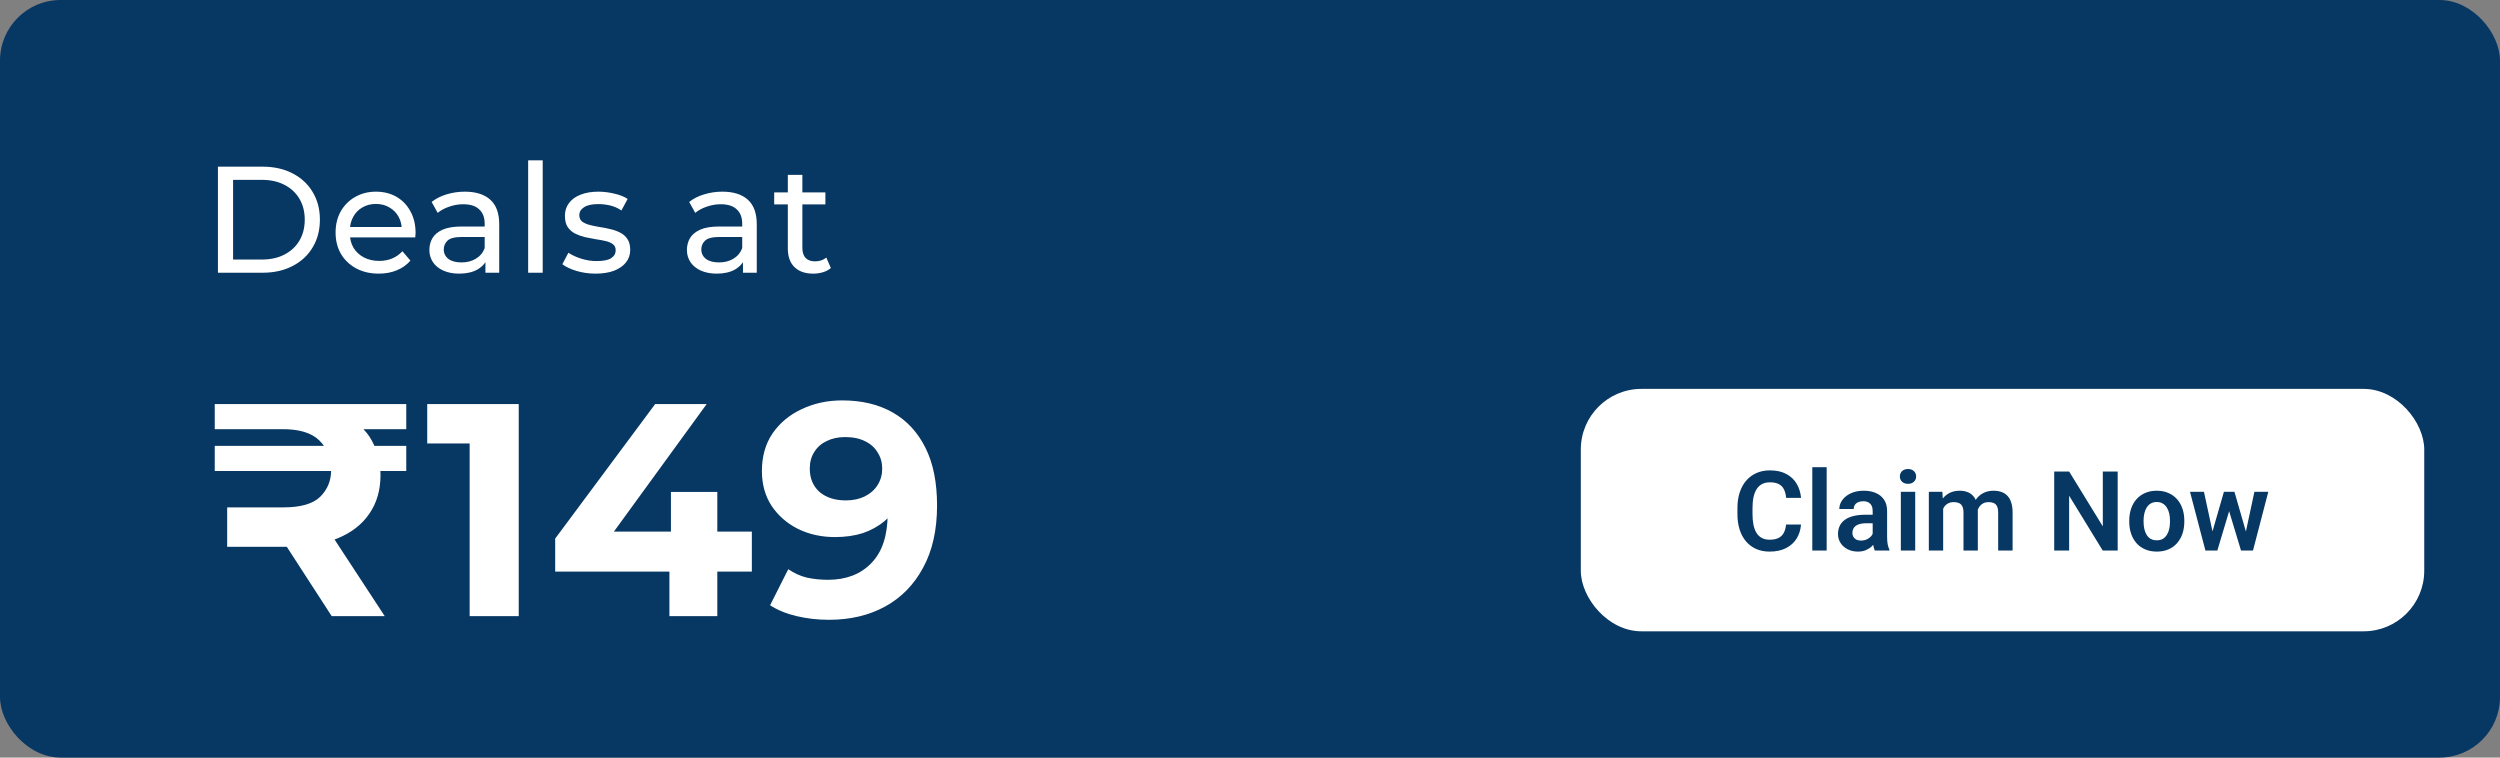 <svg width="495" height="150" viewBox="0 0 495 150" fill="none" xmlns="http://www.w3.org/2000/svg">
<rect x="0" y="0" width="495" height="150" fill="#808080" stroke="none"/>
<g clip-path="url(#clip0_4479_4350)">
<rect width="495" height="150" rx="12" fill="#073763"/>
<path d="M43.15 54V33H52C54.24 33 56.21 33.44 57.91 34.32C59.63 35.2 60.96 36.43 61.9 38.01C62.86 39.59 63.34 41.42 63.34 43.5C63.34 45.58 62.86 47.41 61.9 48.99C60.96 50.57 59.63 51.8 57.91 52.68C56.21 53.56 54.24 54 52 54H43.15ZM46.15 51.39H51.82C53.56 51.39 55.06 51.06 56.32 50.4C57.6 49.74 58.59 48.82 59.29 47.64C59.99 46.44 60.34 45.06 60.34 43.5C60.34 41.92 59.99 40.54 59.29 39.36C58.59 38.18 57.6 37.26 56.32 36.6C55.06 35.94 53.56 35.61 51.82 35.61H46.15V51.39ZM74.995 54.18C73.295 54.18 71.795 53.83 70.495 53.13C69.215 52.43 68.215 51.47 67.495 50.25C66.795 49.03 66.445 47.63 66.445 46.05C66.445 44.47 66.785 43.07 67.465 41.85C68.165 40.63 69.115 39.68 70.315 39C71.535 38.3 72.905 37.95 74.425 37.95C75.965 37.95 77.325 38.29 78.505 38.97C79.685 39.65 80.605 40.61 81.265 41.85C81.945 43.07 82.285 44.5 82.285 46.14C82.285 46.26 82.275 46.4 82.255 46.56C82.255 46.72 82.245 46.87 82.225 47.01H68.695V44.94H80.725L79.555 45.66C79.575 44.64 79.365 43.73 78.925 42.93C78.485 42.13 77.875 41.51 77.095 41.07C76.335 40.61 75.445 40.38 74.425 40.38C73.425 40.38 72.535 40.61 71.755 41.07C70.975 41.51 70.365 42.14 69.925 42.96C69.485 43.76 69.265 44.68 69.265 45.72V46.2C69.265 47.26 69.505 48.21 69.985 49.05C70.485 49.87 71.175 50.51 72.055 50.97C72.935 51.43 73.945 51.66 75.085 51.66C76.025 51.66 76.875 51.5 77.635 51.18C78.415 50.86 79.095 50.38 79.675 49.74L81.265 51.6C80.545 52.44 79.645 53.08 78.565 53.52C77.505 53.96 76.315 54.18 74.995 54.18ZM96.115 54V50.64L95.965 50.01V44.28C95.965 43.06 95.605 42.12 94.885 41.46C94.185 40.78 93.125 40.44 91.705 40.44C90.765 40.44 89.845 40.6 88.945 40.92C88.045 41.22 87.285 41.63 86.665 42.15L85.465 39.99C86.285 39.33 87.265 38.83 88.405 38.49C89.565 38.13 90.775 37.95 92.035 37.95C94.215 37.95 95.895 38.48 97.075 39.54C98.255 40.6 98.845 42.22 98.845 44.4V54H96.115ZM90.895 54.18C89.715 54.18 88.675 53.98 87.775 53.58C86.895 53.18 86.215 52.63 85.735 51.93C85.255 51.21 85.015 50.4 85.015 49.5C85.015 48.64 85.215 47.86 85.615 47.16C86.035 46.46 86.705 45.9 87.625 45.48C88.565 45.06 89.825 44.85 91.405 44.85H96.445V46.92H91.525C90.085 46.92 89.115 47.16 88.615 47.64C88.115 48.12 87.865 48.7 87.865 49.38C87.865 50.16 88.175 50.79 88.795 51.27C89.415 51.73 90.275 51.96 91.375 51.96C92.455 51.96 93.395 51.72 94.195 51.24C95.015 50.76 95.605 50.06 95.965 49.14L96.535 51.12C96.155 52.06 95.485 52.81 94.525 53.37C93.565 53.91 92.355 54.18 90.895 54.18ZM104.575 54V31.74H107.455V54H104.575ZM117.913 54.18C116.593 54.18 115.333 54 114.133 53.64C112.953 53.28 112.023 52.84 111.343 52.32L112.543 50.04C113.223 50.5 114.063 50.89 115.063 51.21C116.063 51.53 117.083 51.69 118.123 51.69C119.463 51.69 120.423 51.5 121.003 51.12C121.603 50.74 121.903 50.21 121.903 49.53C121.903 49.03 121.723 48.64 121.363 48.36C121.003 48.08 120.523 47.87 119.923 47.73C119.343 47.59 118.693 47.47 117.973 47.37C117.253 47.25 116.533 47.11 115.813 46.95C115.093 46.77 114.433 46.53 113.833 46.23C113.233 45.91 112.753 45.48 112.393 44.94C112.033 44.38 111.853 43.64 111.853 42.72C111.853 41.76 112.123 40.92 112.663 40.2C113.203 39.48 113.963 38.93 114.943 38.55C115.943 38.15 117.123 37.95 118.483 37.95C119.523 37.95 120.573 38.08 121.633 38.34C122.713 38.58 123.593 38.93 124.273 39.39L123.043 41.67C122.323 41.19 121.573 40.86 120.793 40.68C120.013 40.5 119.233 40.41 118.453 40.41C117.193 40.41 116.253 40.62 115.633 41.04C115.013 41.44 114.703 41.96 114.703 42.6C114.703 43.14 114.883 43.56 115.243 43.86C115.623 44.14 116.103 44.36 116.683 44.52C117.283 44.68 117.943 44.82 118.663 44.94C119.383 45.04 120.103 45.18 120.823 45.36C121.543 45.52 122.193 45.75 122.773 46.05C123.373 46.35 123.853 46.77 124.213 47.31C124.593 47.85 124.783 48.57 124.783 49.47C124.783 50.43 124.503 51.26 123.943 51.96C123.383 52.66 122.593 53.21 121.573 53.61C120.553 53.99 119.333 54.18 117.913 54.18ZM147.109 54V50.64L146.959 50.01V44.28C146.959 43.06 146.599 42.12 145.879 41.46C145.179 40.78 144.119 40.44 142.699 40.44C141.759 40.44 140.839 40.6 139.939 40.92C139.039 41.22 138.279 41.63 137.659 42.15L136.459 39.99C137.279 39.33 138.259 38.83 139.399 38.49C140.559 38.13 141.769 37.95 143.029 37.95C145.209 37.95 146.889 38.48 148.069 39.54C149.249 40.6 149.839 42.22 149.839 44.4V54H147.109ZM141.889 54.18C140.709 54.18 139.669 53.98 138.769 53.58C137.889 53.18 137.209 52.63 136.729 51.93C136.249 51.21 136.009 50.4 136.009 49.5C136.009 48.64 136.209 47.86 136.609 47.16C137.029 46.46 137.699 45.9 138.619 45.48C139.559 45.06 140.819 44.85 142.399 44.85H147.439V46.92H142.519C141.079 46.92 140.109 47.16 139.609 47.64C139.109 48.12 138.859 48.7 138.859 49.38C138.859 50.16 139.169 50.79 139.789 51.27C140.409 51.73 141.269 51.96 142.369 51.96C143.449 51.96 144.389 51.72 145.189 51.24C146.009 50.76 146.599 50.06 146.959 49.14L147.529 51.12C147.149 52.06 146.479 52.81 145.519 53.37C144.559 53.91 143.349 54.18 141.889 54.18ZM161.029 54.18C159.429 54.18 158.189 53.75 157.309 52.89C156.429 52.03 155.989 50.8 155.989 49.2V34.62H158.869V49.08C158.869 49.94 159.079 50.6 159.499 51.06C159.939 51.52 160.559 51.75 161.359 51.75C162.259 51.75 163.009 51.5 163.609 51L164.509 53.07C164.069 53.45 163.539 53.73 162.919 53.91C162.319 54.09 161.689 54.18 161.029 54.18ZM153.289 40.47V38.1H163.429V40.47H153.289Z" fill="white"/>
<path d="M44.98 108.26V100.46H56.14C59.54 100.46 61.96 99.76 63.4 98.36C64.84 96.92 65.56 95.18 65.56 93.14C65.56 90.7 64.78 88.72 63.22 87.2C61.66 85.68 59.18 84.94 55.78 84.98H42.52V80H80.44V84.98H65.98L68.02 82.28C70.58 83.44 72.44 85.08 73.6 87.2C74.76 89.32 75.34 91.6 75.34 94.04C75.34 97.04 74.6 99.6 73.12 101.72C71.68 103.84 69.6 105.46 66.88 106.58C64.16 107.7 60.92 108.26 57.16 108.26H44.98ZM65.68 122L54.76 105.14H65.14L76.18 122H65.68ZM42.52 93.26V88.28H80.44V93.26H42.52ZM92.99 122V83.6L97.189 87.8H84.59V80H102.71V122H92.99ZM109.926 113.18V106.64L129.726 80H139.926L120.546 106.64L115.806 105.26H148.866V113.18H109.926ZM132.546 122V113.18L132.846 105.26V97.4H142.026V122H132.546ZM166.757 79.28C170.637 79.28 173.977 80.08 176.777 81.68C179.577 83.28 181.737 85.62 183.257 88.7C184.777 91.74 185.537 95.54 185.537 100.1C185.537 104.94 184.617 109.04 182.777 112.4C180.977 115.76 178.477 118.32 175.277 120.08C172.077 121.84 168.357 122.72 164.117 122.72C161.917 122.72 159.797 122.48 157.757 122C155.717 121.52 153.957 120.8 152.477 119.84L156.077 112.7C157.237 113.5 158.477 114.06 159.797 114.38C161.117 114.66 162.497 114.8 163.937 114.8C167.537 114.8 170.397 113.7 172.517 111.5C174.677 109.3 175.757 106.04 175.757 101.72C175.757 101 175.737 100.2 175.697 99.32C175.657 98.44 175.557 97.56 175.397 96.68L178.037 99.2C177.357 100.76 176.397 102.08 175.157 103.16C173.917 104.2 172.477 105 170.837 105.56C169.197 106.08 167.357 106.34 165.317 106.34C162.637 106.34 160.197 105.8 157.997 104.72C155.837 103.64 154.097 102.12 152.777 100.16C151.497 98.2 150.857 95.9 150.857 93.26C150.857 90.38 151.557 87.9 152.957 85.82C154.397 83.74 156.317 82.14 158.717 81.02C161.157 79.86 163.837 79.28 166.757 79.28ZM167.357 86.54C165.957 86.54 164.737 86.8 163.697 87.32C162.657 87.8 161.837 88.52 161.237 89.48C160.637 90.4 160.337 91.5 160.337 92.78C160.337 94.7 160.977 96.24 162.257 97.4C163.577 98.52 165.317 99.08 167.477 99.08C168.877 99.08 170.117 98.82 171.197 98.3C172.317 97.74 173.177 96.98 173.777 96.02C174.377 95.06 174.677 93.98 174.677 92.78C174.677 91.58 174.377 90.52 173.777 89.6C173.217 88.64 172.397 87.9 171.317 87.38C170.237 86.82 168.917 86.54 167.357 86.54Z" fill="white"/>
<rect x="313" y="77" width="167" height="48" rx="12" fill="white"/>
<path d="M353.646 103.854H356.6C356.521 104.9 356.231 105.827 355.729 106.637C355.228 107.439 354.53 108.069 353.635 108.527C352.74 108.986 351.655 109.215 350.38 109.215C349.399 109.215 348.514 109.043 347.727 108.699C346.946 108.348 346.276 107.851 345.718 107.206C345.166 106.554 344.744 105.774 344.45 104.864C344.157 103.948 344.01 102.92 344.01 101.781V100.589C344.01 99.45 344.16 98.422 344.461 97.506C344.762 96.589 345.191 95.809 345.75 95.164C346.316 94.512 346.993 94.011 347.78 93.66C348.575 93.309 349.463 93.134 350.444 93.134C351.719 93.134 352.797 93.37 353.678 93.843C354.559 94.308 355.243 94.949 355.729 95.766C356.216 96.582 356.51 97.52 356.61 98.58H353.656C353.599 97.921 353.456 97.363 353.227 96.904C353.005 96.446 352.668 96.099 352.217 95.862C351.773 95.619 351.182 95.497 350.444 95.497C349.871 95.497 349.367 95.605 348.93 95.819C348.5 96.034 348.142 96.356 347.855 96.786C347.569 97.209 347.354 97.739 347.211 98.376C347.068 99.006 346.996 99.737 346.996 100.567V101.781C346.996 102.576 347.061 103.289 347.189 103.919C347.318 104.549 347.519 105.083 347.791 105.52C348.063 105.956 348.414 106.289 348.844 106.519C349.273 106.748 349.785 106.862 350.38 106.862C351.103 106.862 351.69 106.748 352.142 106.519C352.6 106.289 352.947 105.953 353.184 105.509C353.427 105.065 353.581 104.513 353.646 103.854ZM361.681 92.5V109H358.834V92.5H361.681ZM370.79 106.529V101.169C370.79 100.775 370.722 100.435 370.586 100.148C370.45 99.862 370.242 99.64 369.963 99.482C369.684 99.325 369.329 99.246 368.899 99.246C368.52 99.246 368.187 99.311 367.9 99.439C367.621 99.568 367.406 99.751 367.256 99.987C367.105 100.216 367.03 100.481 367.03 100.782H364.184C364.184 100.302 364.298 99.848 364.527 99.418C364.757 98.981 365.082 98.594 365.505 98.258C365.935 97.914 366.447 97.645 367.041 97.452C367.643 97.259 368.316 97.162 369.061 97.162C369.941 97.162 370.726 97.312 371.413 97.613C372.108 97.907 372.652 98.351 373.046 98.945C373.447 99.54 373.647 100.288 373.647 101.19V106.261C373.647 106.841 373.683 107.339 373.755 107.754C373.834 108.162 373.948 108.517 374.099 108.817V109H371.209C371.073 108.706 370.969 108.334 370.897 107.883C370.826 107.424 370.79 106.973 370.79 106.529ZM371.188 101.921L371.209 103.607H369.415C368.971 103.607 368.581 103.654 368.244 103.747C367.908 103.833 367.632 103.962 367.417 104.134C367.202 104.299 367.041 104.499 366.934 104.735C366.826 104.965 366.772 105.226 366.772 105.52C366.772 105.806 366.837 106.064 366.966 106.293C367.102 106.522 367.295 106.705 367.546 106.841C367.804 106.97 368.104 107.034 368.448 107.034C368.95 107.034 369.386 106.934 369.759 106.733C370.131 106.526 370.421 106.275 370.629 105.981C370.837 105.688 370.948 105.409 370.962 105.144L371.778 106.368C371.678 106.662 371.528 106.973 371.327 107.303C371.127 107.632 370.869 107.94 370.554 108.227C370.239 108.513 369.859 108.749 369.415 108.936C368.971 109.122 368.455 109.215 367.868 109.215C367.116 109.215 366.443 109.064 365.849 108.764C365.254 108.463 364.785 108.051 364.441 107.528C364.098 107.006 363.926 106.411 363.926 105.745C363.926 105.129 364.04 104.585 364.27 104.112C364.499 103.64 364.839 103.242 365.29 102.92C365.741 102.59 366.3 102.343 366.966 102.179C367.639 102.007 368.409 101.921 369.275 101.921H371.188ZM379.212 97.377V109H376.365V97.377H379.212ZM376.172 94.337C376.172 93.914 376.315 93.564 376.602 93.284C376.895 93.005 377.289 92.865 377.783 92.865C378.277 92.865 378.668 93.005 378.954 93.284C379.248 93.564 379.395 93.914 379.395 94.337C379.395 94.752 379.248 95.1 378.954 95.379C378.668 95.658 378.277 95.798 377.783 95.798C377.289 95.798 376.895 95.658 376.602 95.379C376.315 95.1 376.172 94.752 376.172 94.337ZM384.744 99.762V109H381.908V97.377H384.583L384.744 99.762ZM384.325 102.77H383.455C383.455 101.96 383.552 101.215 383.745 100.535C383.946 99.855 384.239 99.264 384.626 98.763C385.013 98.254 385.489 97.86 386.055 97.581C386.628 97.302 387.29 97.162 388.042 97.162C388.565 97.162 389.045 97.241 389.481 97.398C389.918 97.549 390.294 97.789 390.609 98.118C390.932 98.44 391.179 98.863 391.351 99.386C391.522 99.901 391.608 100.521 391.608 101.244V109H388.772V101.534C388.772 100.99 388.694 100.564 388.536 100.256C388.386 99.948 388.167 99.733 387.881 99.611C387.594 99.482 387.251 99.418 386.85 99.418C386.406 99.418 386.022 99.507 385.7 99.686C385.385 99.858 385.124 100.098 384.916 100.406C384.715 100.714 384.565 101.069 384.465 101.47C384.372 101.871 384.325 102.304 384.325 102.77ZM391.394 102.243L390.223 102.458C390.23 101.728 390.33 101.044 390.523 100.406C390.717 99.762 391 99.2 391.372 98.72C391.752 98.233 392.221 97.853 392.779 97.581C393.345 97.302 393.997 97.162 394.734 97.162C395.307 97.162 395.823 97.245 396.281 97.409C396.747 97.567 397.144 97.821 397.474 98.172C397.803 98.516 398.054 98.963 398.226 99.515C398.405 100.066 398.494 100.739 398.494 101.534V109H395.637V101.523C395.637 100.958 395.558 100.524 395.4 100.224C395.25 99.923 395.032 99.715 394.745 99.601C394.459 99.479 394.122 99.418 393.735 99.418C393.341 99.418 392.998 99.493 392.704 99.644C392.418 99.787 392.174 99.987 391.974 100.245C391.78 100.503 391.633 100.804 391.533 101.147C391.44 101.484 391.394 101.849 391.394 102.243ZM419.302 93.359V109H416.337L409.688 98.15V109H406.733V93.359H409.688L416.358 104.22V93.359H419.302ZM421.59 103.307V103.081C421.59 102.229 421.712 101.445 421.955 100.729C422.199 100.005 422.553 99.379 423.019 98.849C423.484 98.319 424.053 97.907 424.727 97.613C425.4 97.312 426.166 97.162 427.025 97.162C427.899 97.162 428.673 97.312 429.346 97.613C430.026 97.907 430.599 98.319 431.064 98.849C431.53 99.379 431.884 100.005 432.128 100.729C432.371 101.445 432.493 102.229 432.493 103.081V103.307C432.493 104.152 432.371 104.936 432.128 105.659C431.884 106.375 431.53 107.002 431.064 107.539C430.599 108.069 430.03 108.481 429.356 108.774C428.683 109.068 427.913 109.215 427.047 109.215C426.188 109.215 425.418 109.068 424.737 108.774C424.057 108.481 423.484 108.069 423.019 107.539C422.553 107.002 422.199 106.375 421.955 105.659C421.712 104.936 421.59 104.152 421.59 103.307ZM424.426 103.081V103.307C424.426 103.815 424.476 104.291 424.576 104.735C424.676 105.179 424.83 105.57 425.038 105.906C425.246 106.243 425.514 106.508 425.844 106.701C426.18 106.887 426.581 106.98 427.047 106.98C427.505 106.98 427.899 106.887 428.229 106.701C428.558 106.508 428.826 106.243 429.034 105.906C429.249 105.57 429.407 105.179 429.507 104.735C429.607 104.291 429.657 103.815 429.657 103.307V103.081C429.657 102.58 429.607 102.111 429.507 101.674C429.407 101.23 429.249 100.84 429.034 100.503C428.826 100.159 428.554 99.891 428.218 99.697C427.888 99.497 427.491 99.397 427.025 99.397C426.567 99.397 426.173 99.497 425.844 99.697C425.514 99.891 425.246 100.159 425.038 100.503C424.83 100.84 424.676 101.23 424.576 101.674C424.476 102.111 424.426 102.58 424.426 103.081ZM437.789 106.207L440.335 97.377H442.14L441.603 100.428L439.035 109H437.478L437.789 106.207ZM436.382 97.377L438.294 106.229L438.466 109H436.672L433.621 97.377H436.382ZM444.503 106.1L446.372 97.377H449.122L446.093 109H444.299L444.503 106.1ZM442.419 97.377L444.943 106.121L445.276 109H443.719L441.13 100.428L440.604 97.377H442.419Z" fill="#073763"/>
</g>
<defs>
<clipPath id="clip0_4479_4350">
<rect width="495" height="150" rx="12" fill="white"/>
</clipPath>
</defs>
</svg>
